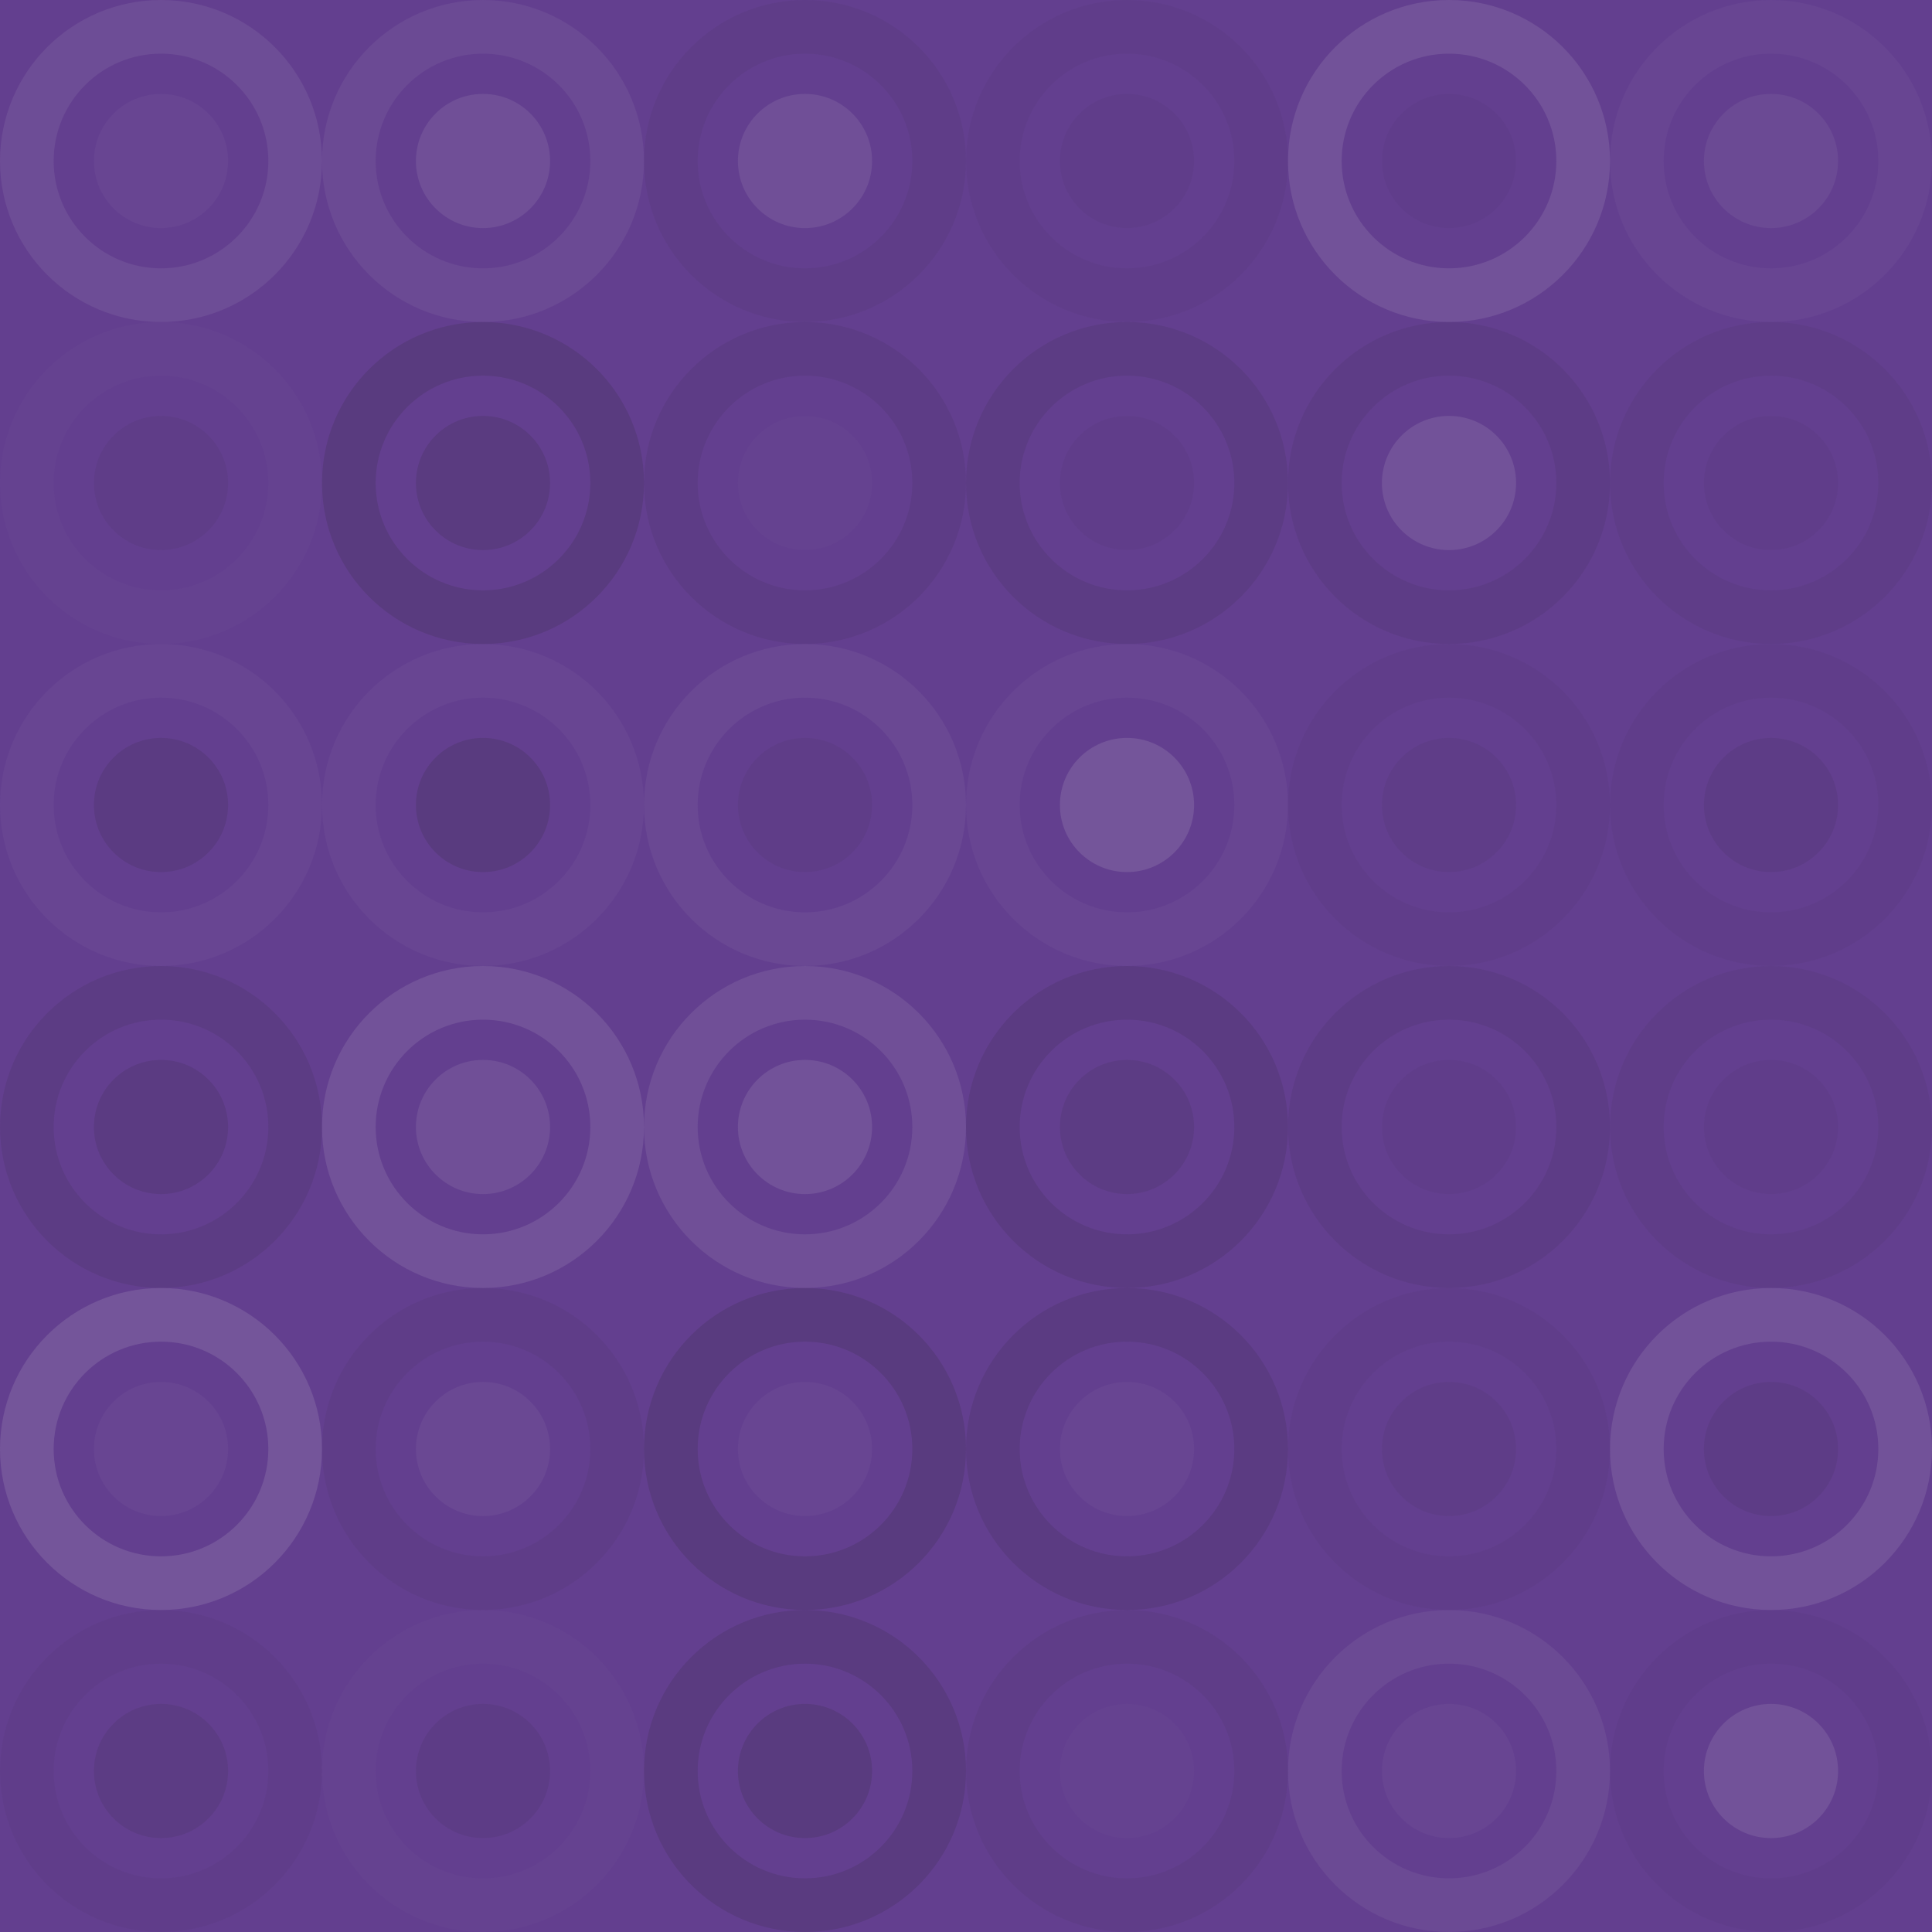 <svg xmlns="http://www.w3.org/2000/svg" width="264" height="264" viewbox="0 0 264 264" preserveAspectRatio="none"><rect x="0" y="0" width="100%" height="100%" fill="rgb(99, 63, 143)" /><circle cx="22" cy="22" r="18.333" fill="none" stroke="#ddd" style="opacity:0.089;stroke-width:7.333px;" /><circle cx="22" cy="22" r="9.167" fill="#ddd" fill-opacity="0.037" /><circle cx="66" cy="22" r="18.333" fill="none" stroke="#ddd" style="opacity:0.072;stroke-width:7.333px;" /><circle cx="66" cy="22" r="9.167" fill="#ddd" fill-opacity="0.107" /><circle cx="110" cy="22" r="18.333" fill="none" stroke="#222" style="opacity:0.063;stroke-width:7.333px;" /><circle cx="110" cy="22" r="9.167" fill="#ddd" fill-opacity="0.107" /><circle cx="154" cy="22" r="18.333" fill="none" stroke="#222" style="opacity:0.046;stroke-width:7.333px;" /><circle cx="154" cy="22" r="9.167" fill="#222" fill-opacity="0.046" /><circle cx="198" cy="22" r="18.333" fill="none" stroke="#ddd" style="opacity:0.124;stroke-width:7.333px;" /><circle cx="198" cy="22" r="9.167" fill="#222" fill-opacity="0.029" /><circle cx="242" cy="22" r="18.333" fill="none" stroke="#ddd" style="opacity:0.037;stroke-width:7.333px;" /><circle cx="242" cy="22" r="9.167" fill="#ddd" fill-opacity="0.072" /><circle cx="22" cy="66" r="18.333" fill="none" stroke="#ddd" style="opacity:0.02;stroke-width:7.333px;" /><circle cx="22" cy="66" r="9.167" fill="#222" fill-opacity="0.063" /><circle cx="66" cy="66" r="18.333" fill="none" stroke="#222" style="opacity:0.15;stroke-width:7.333px;" /><circle cx="66" cy="66" r="9.167" fill="#222" fill-opacity="0.133" /><circle cx="110" cy="66" r="18.333" fill="none" stroke="#222" style="opacity:0.081;stroke-width:7.333px;" /><circle cx="110" cy="66" r="9.167" fill="#ddd" fill-opacity="0.02" /><circle cx="154" cy="66" r="18.333" fill="none" stroke="#222" style="opacity:0.098;stroke-width:7.333px;" /><circle cx="154" cy="66" r="9.167" fill="#222" fill-opacity="0.046" /><circle cx="198" cy="66" r="18.333" fill="none" stroke="#222" style="opacity:0.081;stroke-width:7.333px;" /><circle cx="198" cy="66" r="9.167" fill="#ddd" fill-opacity="0.124" /><circle cx="242" cy="66" r="18.333" fill="none" stroke="#222" style="opacity:0.063;stroke-width:7.333px;" /><circle cx="242" cy="66" r="9.167" fill="#222" fill-opacity="0.046" /><circle cx="22" cy="110" r="18.333" fill="none" stroke="#ddd" style="opacity:0.037;stroke-width:7.333px;" /><circle cx="22" cy="110" r="9.167" fill="#222" fill-opacity="0.115" /><circle cx="66" cy="110" r="18.333" fill="none" stroke="#ddd" style="opacity:0.037;stroke-width:7.333px;" /><circle cx="66" cy="110" r="9.167" fill="#222" fill-opacity="0.15" /><circle cx="110" cy="110" r="18.333" fill="none" stroke="#ddd" style="opacity:0.055;stroke-width:7.333px;" /><circle cx="110" cy="110" r="9.167" fill="#222" fill-opacity="0.063" /><circle cx="154" cy="110" r="18.333" fill="none" stroke="#ddd" style="opacity:0.037;stroke-width:7.333px;" /><circle cx="154" cy="110" r="9.167" fill="#ddd" fill-opacity="0.141" /><circle cx="198" cy="110" r="18.333" fill="none" stroke="#222" style="opacity:0.046;stroke-width:7.333px;" /><circle cx="198" cy="110" r="9.167" fill="#222" fill-opacity="0.063" /><circle cx="242" cy="110" r="18.333" fill="none" stroke="#222" style="opacity:0.046;stroke-width:7.333px;" /><circle cx="242" cy="110" r="9.167" fill="#222" fill-opacity="0.081" /><circle cx="22" cy="154" r="18.333" fill="none" stroke="#222" style="opacity:0.098;stroke-width:7.333px;" /><circle cx="22" cy="154" r="9.167" fill="#222" fill-opacity="0.115" /><circle cx="66" cy="154" r="18.333" fill="none" stroke="#ddd" style="opacity:0.124;stroke-width:7.333px;" /><circle cx="66" cy="154" r="9.167" fill="#ddd" fill-opacity="0.107" /><circle cx="110" cy="154" r="18.333" fill="none" stroke="#ddd" style="opacity:0.107;stroke-width:7.333px;" /><circle cx="110" cy="154" r="9.167" fill="#ddd" fill-opacity="0.124" /><circle cx="154" cy="154" r="18.333" fill="none" stroke="#222" style="opacity:0.115;stroke-width:7.333px;" /><circle cx="154" cy="154" r="9.167" fill="#222" fill-opacity="0.098" /><circle cx="198" cy="154" r="18.333" fill="none" stroke="#222" style="opacity:0.081;stroke-width:7.333px;" /><circle cx="198" cy="154" r="9.167" fill="#222" fill-opacity="0.046" /><circle cx="242" cy="154" r="18.333" fill="none" stroke="#222" style="opacity:0.063;stroke-width:7.333px;" /><circle cx="242" cy="154" r="9.167" fill="#222" fill-opacity="0.046" /><circle cx="22" cy="198" r="18.333" fill="none" stroke="#ddd" style="opacity:0.141;stroke-width:7.333px;" /><circle cx="22" cy="198" r="9.167" fill="#ddd" fill-opacity="0.037" /><circle cx="66" cy="198" r="18.333" fill="none" stroke="#222" style="opacity:0.063;stroke-width:7.333px;" /><circle cx="66" cy="198" r="9.167" fill="#ddd" fill-opacity="0.055" /><circle cx="110" cy="198" r="18.333" fill="none" stroke="#222" style="opacity:0.15;stroke-width:7.333px;" /><circle cx="110" cy="198" r="9.167" fill="#ddd" fill-opacity="0.037" /><circle cx="154" cy="198" r="18.333" fill="none" stroke="#222" style="opacity:0.115;stroke-width:7.333px;" /><circle cx="154" cy="198" r="9.167" fill="#ddd" fill-opacity="0.037" /><circle cx="198" cy="198" r="18.333" fill="none" stroke="#222" style="opacity:0.046;stroke-width:7.333px;" /><circle cx="198" cy="198" r="9.167" fill="#222" fill-opacity="0.063" /><circle cx="242" cy="198" r="18.333" fill="none" stroke="#ddd" style="opacity:0.124;stroke-width:7.333px;" /><circle cx="242" cy="198" r="9.167" fill="#222" fill-opacity="0.081" /><circle cx="22" cy="242" r="18.333" fill="none" stroke="#222" style="opacity:0.046;stroke-width:7.333px;" /><circle cx="22" cy="242" r="9.167" fill="#222" fill-opacity="0.098" /><circle cx="66" cy="242" r="18.333" fill="none" stroke="#ddd" style="opacity:0.02;stroke-width:7.333px;" /><circle cx="66" cy="242" r="9.167" fill="#222" fill-opacity="0.081" /><circle cx="110" cy="242" r="18.333" fill="none" stroke="#222" style="opacity:0.133;stroke-width:7.333px;" /><circle cx="110" cy="242" r="9.167" fill="#222" fill-opacity="0.15" /><circle cx="154" cy="242" r="18.333" fill="none" stroke="#222" style="opacity:0.063;stroke-width:7.333px;" /><circle cx="154" cy="242" r="9.167" fill="#ddd" fill-opacity="0.02" /><circle cx="198" cy="242" r="18.333" fill="none" stroke="#ddd" style="opacity:0.072;stroke-width:7.333px;" /><circle cx="198" cy="242" r="9.167" fill="#ddd" fill-opacity="0.037" /><circle cx="242" cy="242" r="18.333" fill="none" stroke="#222" style="opacity:0.029;stroke-width:7.333px;" /><circle cx="242" cy="242" r="9.167" fill="#ddd" fill-opacity="0.124" /></svg>